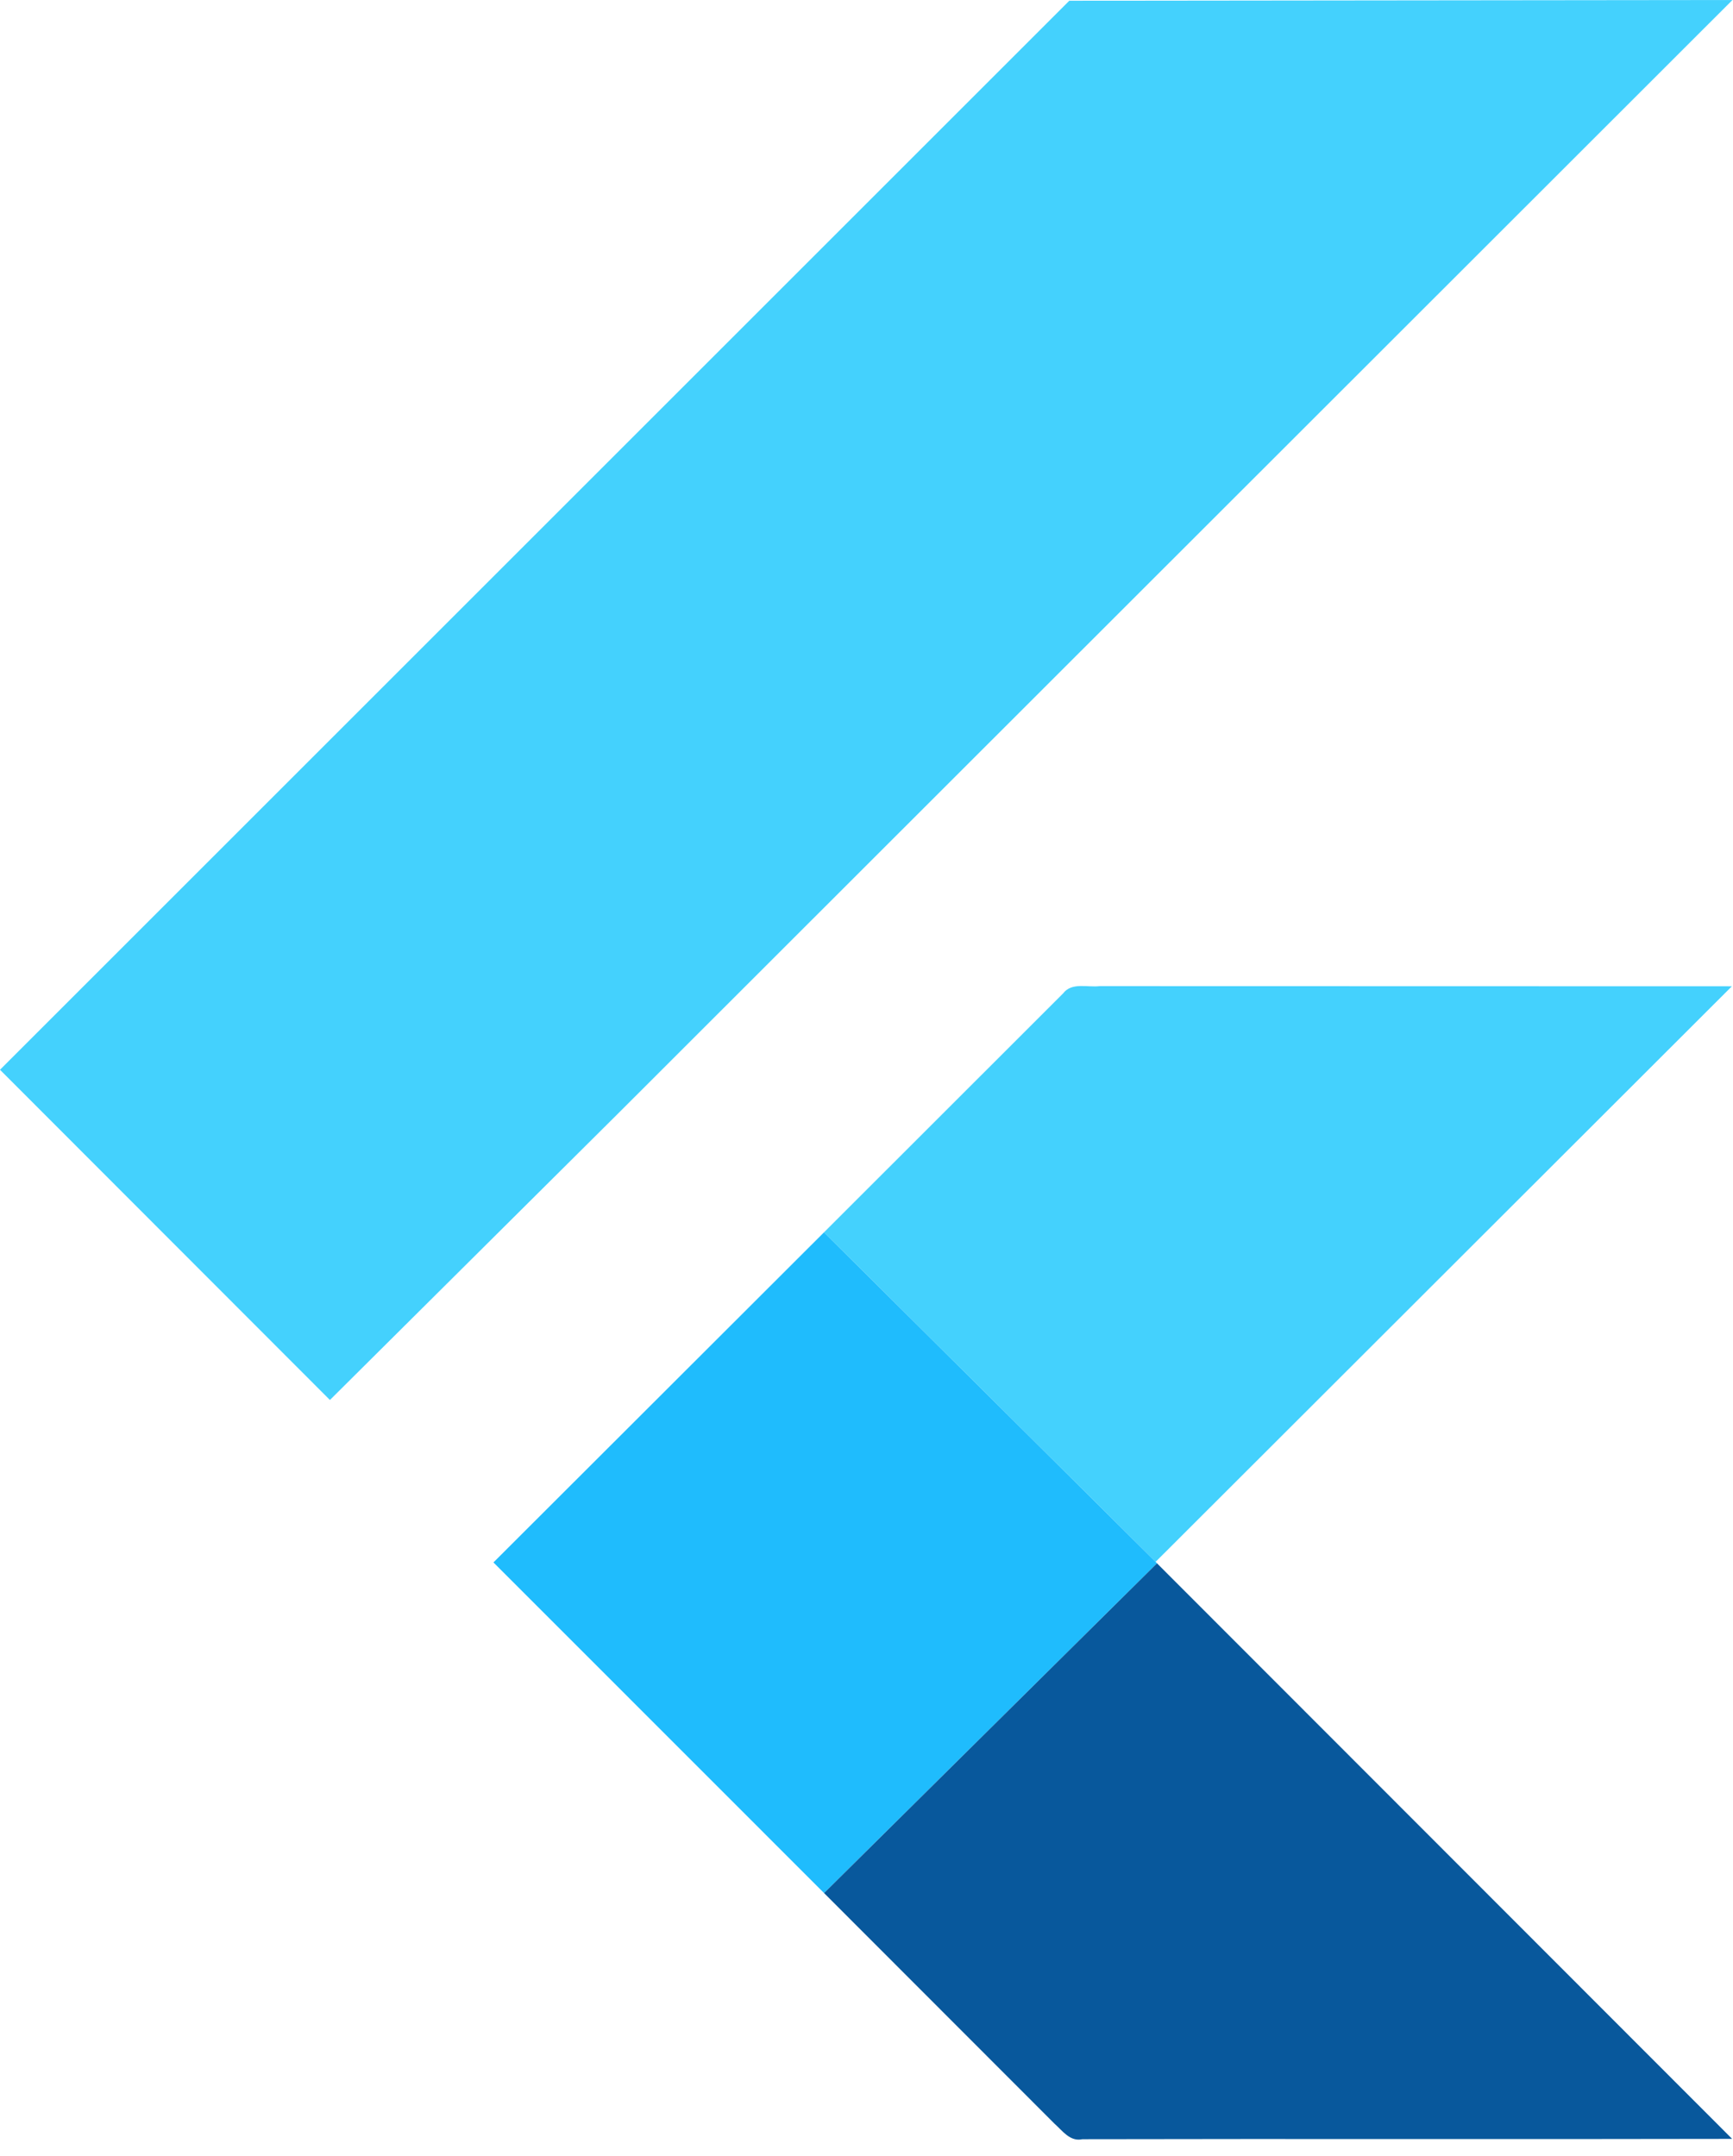 <svg width="45" height="56" viewBox="0 0 45 56" fill="none" xmlns="http://www.w3.org/2000/svg">
<path d="M27.766 0.019L44.986 0L16.096 28.875L8.567 36.362L0 27.785L27.766 0.019ZM27.606 25.801C27.829 25.506 28.24 25.651 28.552 25.613L44.971 25.617L30.007 40.566L21.396 32.008L27.606 25.801Z" fill="#44D1FD"/>
<path d="M12.813 40.581L21.396 32.008L30.007 40.566L30.043 40.604L21.398 49.169L12.813 40.581Z" fill="#1FBCFD"/>
<path d="M21.398 49.169L30.043 40.604L44.977 55.553C39.352 55.566 33.729 55.549 28.105 55.562C27.785 55.633 27.587 55.34 27.382 55.159L21.398 49.169Z" fill="#08589C"/>
</svg>
